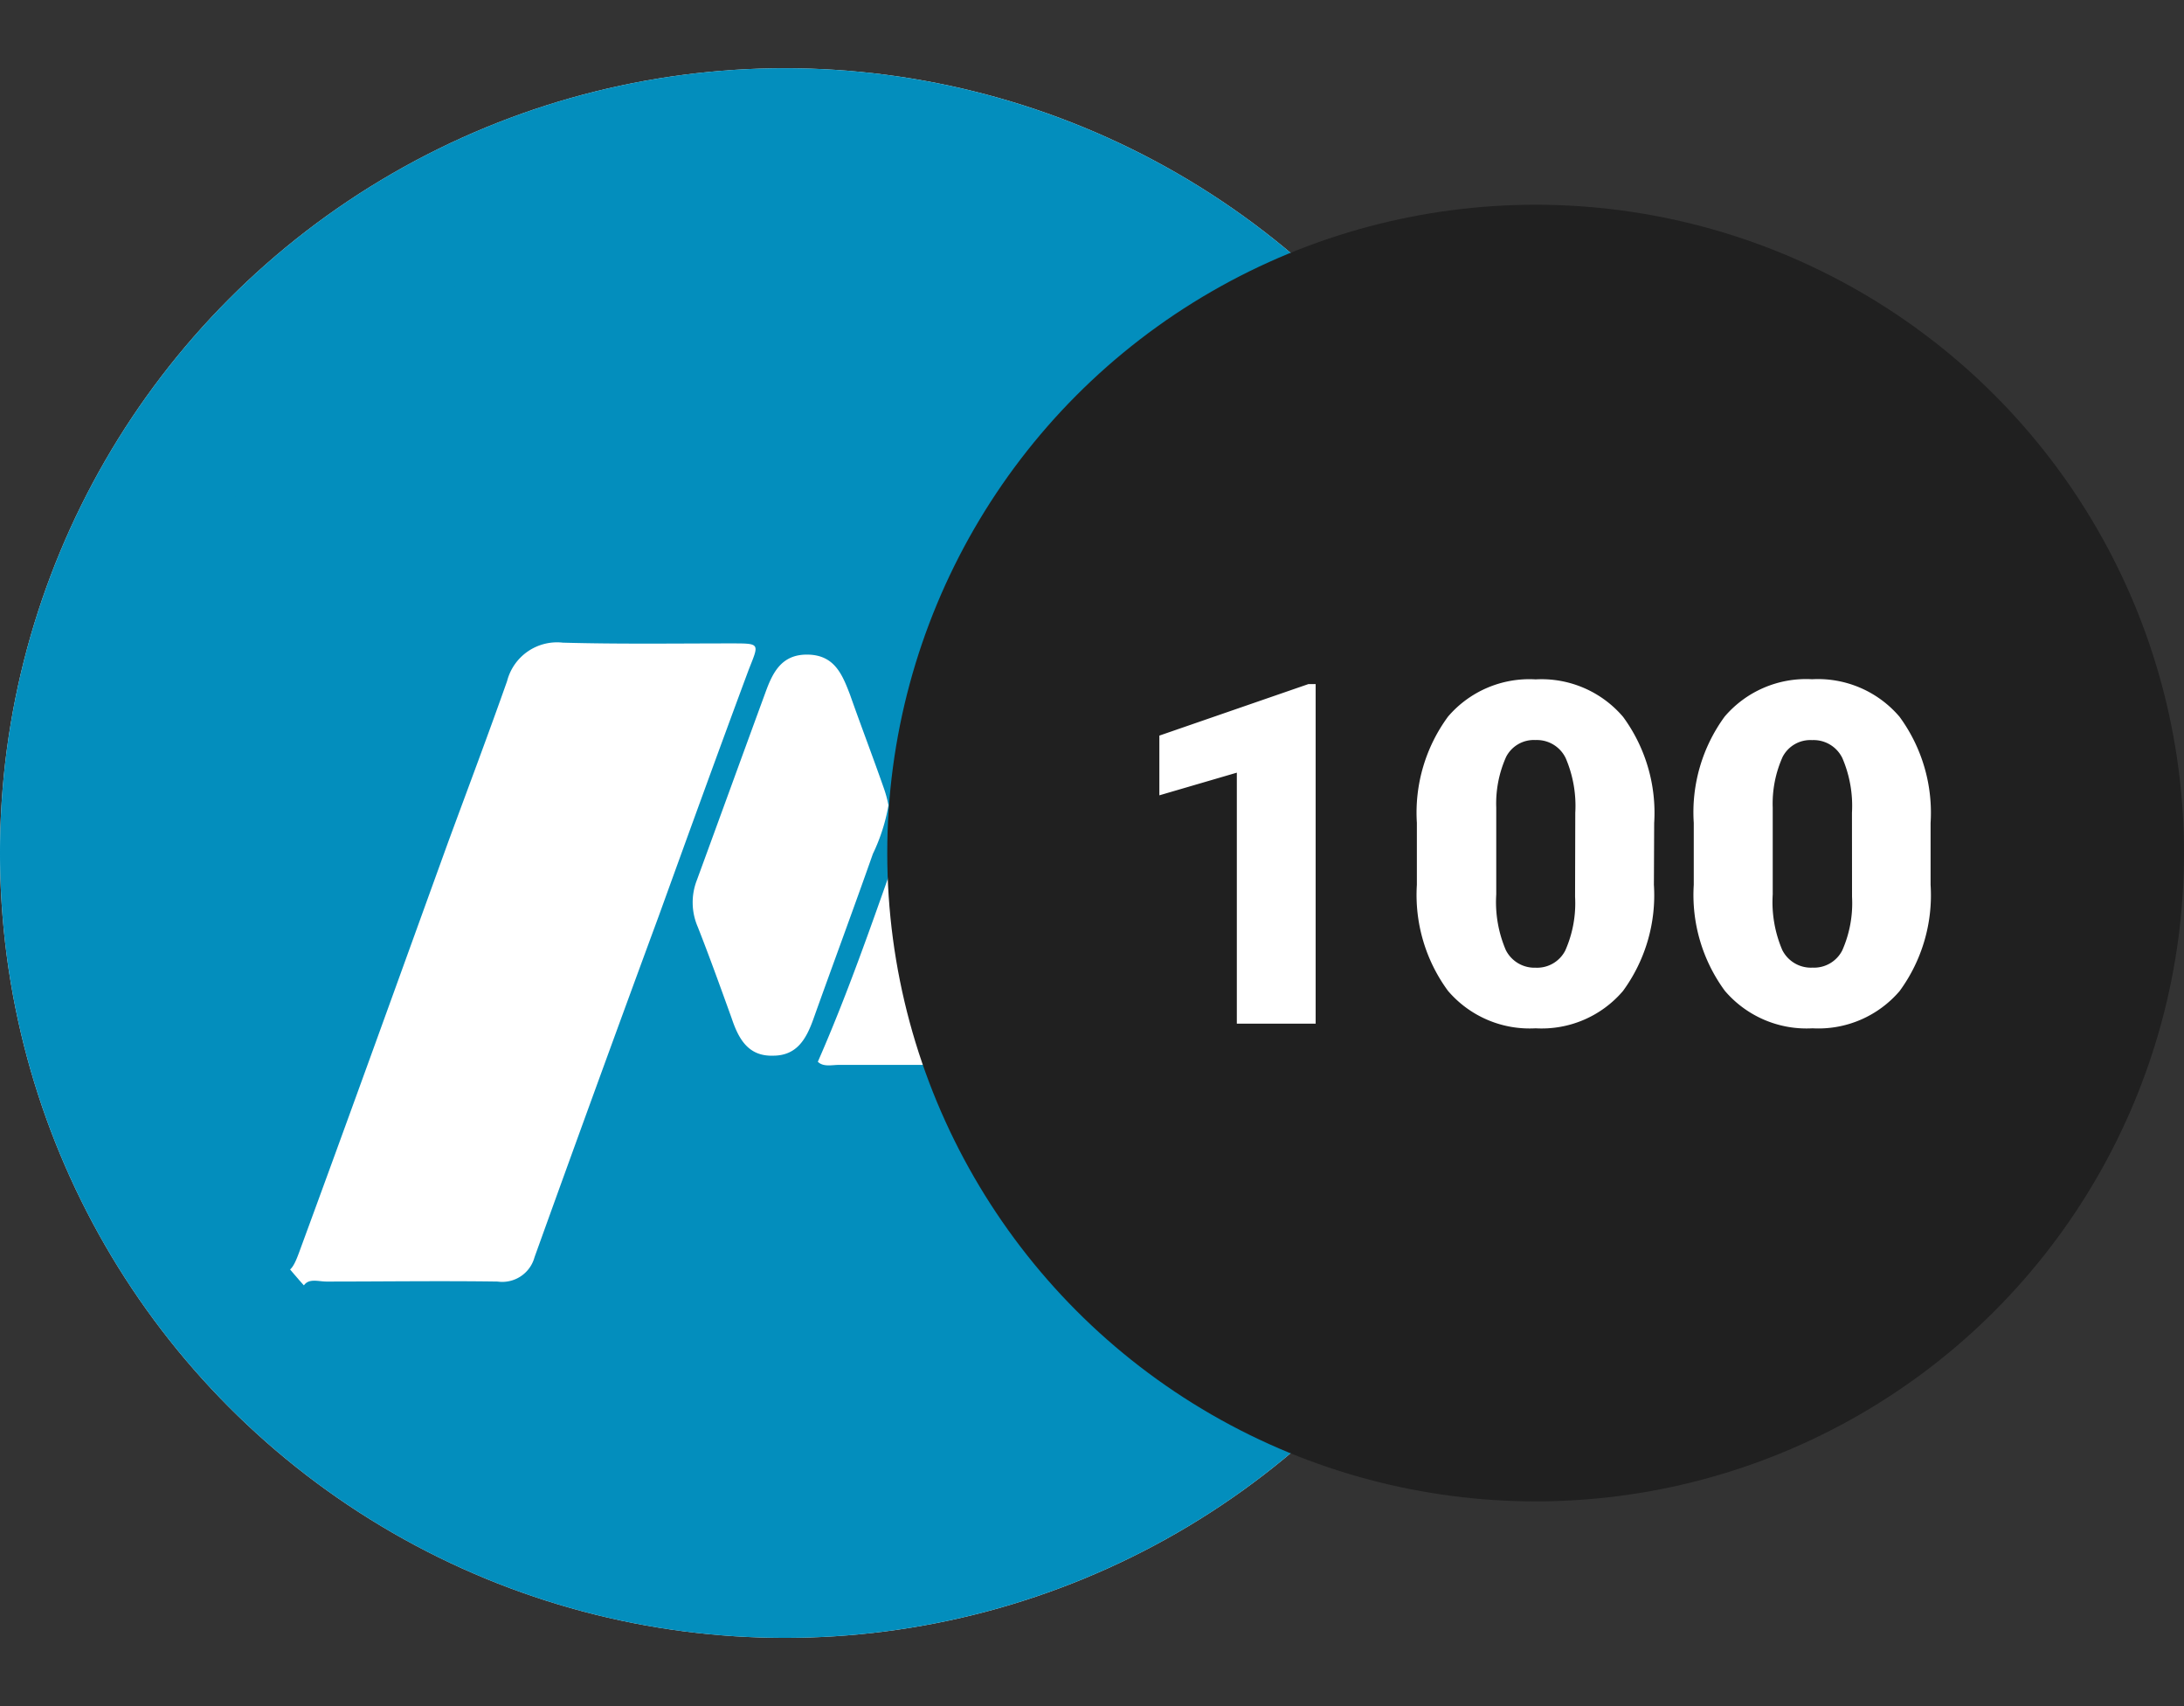 <svg xmlns="http://www.w3.org/2000/svg" xmlns:xlink="http://www.w3.org/1999/xlink" width="32" height="25" viewBox="0 0 32 25"><rect x="0" y="0" width="32" height="25" fill="#333333" stroke="none"/><defs><style>.a,.f{fill:#fff;}.a{stroke:#707070;}.b{fill:#f0f0f0;}.c{fill:#d80027;}.d{clip-path:url(#a);}.e,.g{fill:#038ebd;}.e{fill-rule:evenodd;}.h{fill:#202020;}</style><clipPath id="a"><rect class="a" width="23" height="25" transform="translate(184 1423)"/></clipPath></defs><g transform="translate(-184 -1423)"><g transform="translate(184 1424)"><circle class="b" cx="11.5" cy="11.5" r="11.5"/><circle class="c" cx="5" cy="5" r="5" transform="translate(6.5 6.5)"/></g><g class="d"><g transform="translate(183.988 1424)"><g transform="translate(-48.53 -144.21)"><g transform="translate(48.53 144.095)"><path class="e" d="M23.012,11.615a11.5,11.5,0,1,1-11.5-11.5,11.5,11.5,0,0,1,11.5,11.5"/></g></g><circle class="f" cx="9.51" cy="9.51" r="9.51" transform="translate(2.047 1.99)"/><path class="g" d="M21.149,10.224v2.542c-.023.127-.058.241-.08.368a9.619,9.619,0,0,1-5.049,6.923,10.4,10.4,0,0,1-3.2,1.023H10.35a2,2,0,0,0-.253-.057,9.454,9.454,0,0,1-5.474-2.864c-.081-.08-.241-.161-.172-.3s.219-.08.345-.08c.839,0,1.668-.012,2.507,0a.49.49,0,0,0,.541-.357c.6-1.668,1.207-3.335,1.817-4.991.437-1.208.874-2.415,1.323-3.623.15-.38.173-.38-.253-.38-.828,0-1.645.012-2.472-.011a.756.756,0,0,0-.817.563c-.276.782-.575,1.576-.863,2.358-.724,2-1.449,4.014-2.185,6.015-.126.345-.2.357-.437.046A11.056,11.056,0,0,1,2.909,15.72a11.108,11.108,0,0,1-.955-3.335V10.66a3.371,3.371,0,0,0,.058-.334A9.524,9.524,0,0,1,7.348,2.852,9.845,9.845,0,0,1,10.718,1.9h1.725c.069.012.15.034.219.046a9.475,9.475,0,0,1,5.865,2.921c.08.081.242.161.184.3s-.219.092-.333.092c-.851,0-1.7.011-2.542,0a.514.514,0,0,0-.552.391C14.7,7.291,14.1,8.935,13.49,10.568c-.495,1.334-.92,2.68-1.495,3.99.08.08.207.046.311.046h2.472c.587,0,.748-.1.943-.655.46-1.242.908-2.484,1.357-3.726.552-1.518,1.116-3.048,1.668-4.566.127-.345.207-.356.425-.057.264.379.529.759.759,1.15A10.355,10.355,0,0,1,21.149,10.224ZM13.03,10.8a1.729,1.729,0,0,0-.069-.253c-.161-.46-.333-.909-.495-1.369-.115-.3-.23-.586-.632-.586-.38,0-.506.276-.61.564-.333.908-.667,1.828-1,2.737a.9.9,0,0,0,.012.69c.172.437.333.885.495,1.334.1.3.241.564.609.552.345,0,.483-.241.587-.529.287-.805.587-1.61.874-2.427A2.729,2.729,0,0,0,13.03,10.8Z"/></g></g><circle class="h" cx="9.5" cy="9.5" r="9.5" transform="translate(197 1426)"/><path class="f" d="M6.277,7H5.122V3.322l-1.135.332V2.779l2.184-.755h.106Zm4.956-2.034a2.376,2.376,0,0,1-.453,1.555A1.565,1.565,0,0,1,9.5,7.068a1.573,1.573,0,0,1-1.285-.55,2.373,2.373,0,0,1-.455-1.552V4.057A2.376,2.376,0,0,1,8.217,2.5,1.569,1.569,0,0,1,9.5,1.955a1.57,1.57,0,0,1,1.282.55,2.378,2.378,0,0,1,.455,1.555ZM10.081,3.91a1.775,1.775,0,0,0-.14-.8A.468.468,0,0,0,9.5,2.844a.457.457,0,0,0-.432.246,1.672,1.672,0,0,0-.145.745V5.106a1.788,1.788,0,0,0,.14.815A.47.47,0,0,0,9.5,6.18a.464.464,0,0,0,.434-.251,1.707,1.707,0,0,0,.144-.788Zm5.206,1.056a2.376,2.376,0,0,1-.453,1.555,1.565,1.565,0,0,1-1.277.547,1.573,1.573,0,0,1-1.285-.55,2.373,2.373,0,0,1-.455-1.552V4.057A2.376,2.376,0,0,1,12.27,2.5a1.569,1.569,0,0,1,1.28-.547,1.57,1.57,0,0,1,1.282.55,2.378,2.378,0,0,1,.455,1.555ZM14.135,3.91a1.775,1.775,0,0,0-.14-.8.468.468,0,0,0-.444-.265.457.457,0,0,0-.432.246,1.672,1.672,0,0,0-.145.745V5.106a1.788,1.788,0,0,0,.14.815.47.47,0,0,0,.444.258.464.464,0,0,0,.434-.251,1.707,1.707,0,0,0,.144-.788Z" transform="translate(197 1431)"/></g></svg>